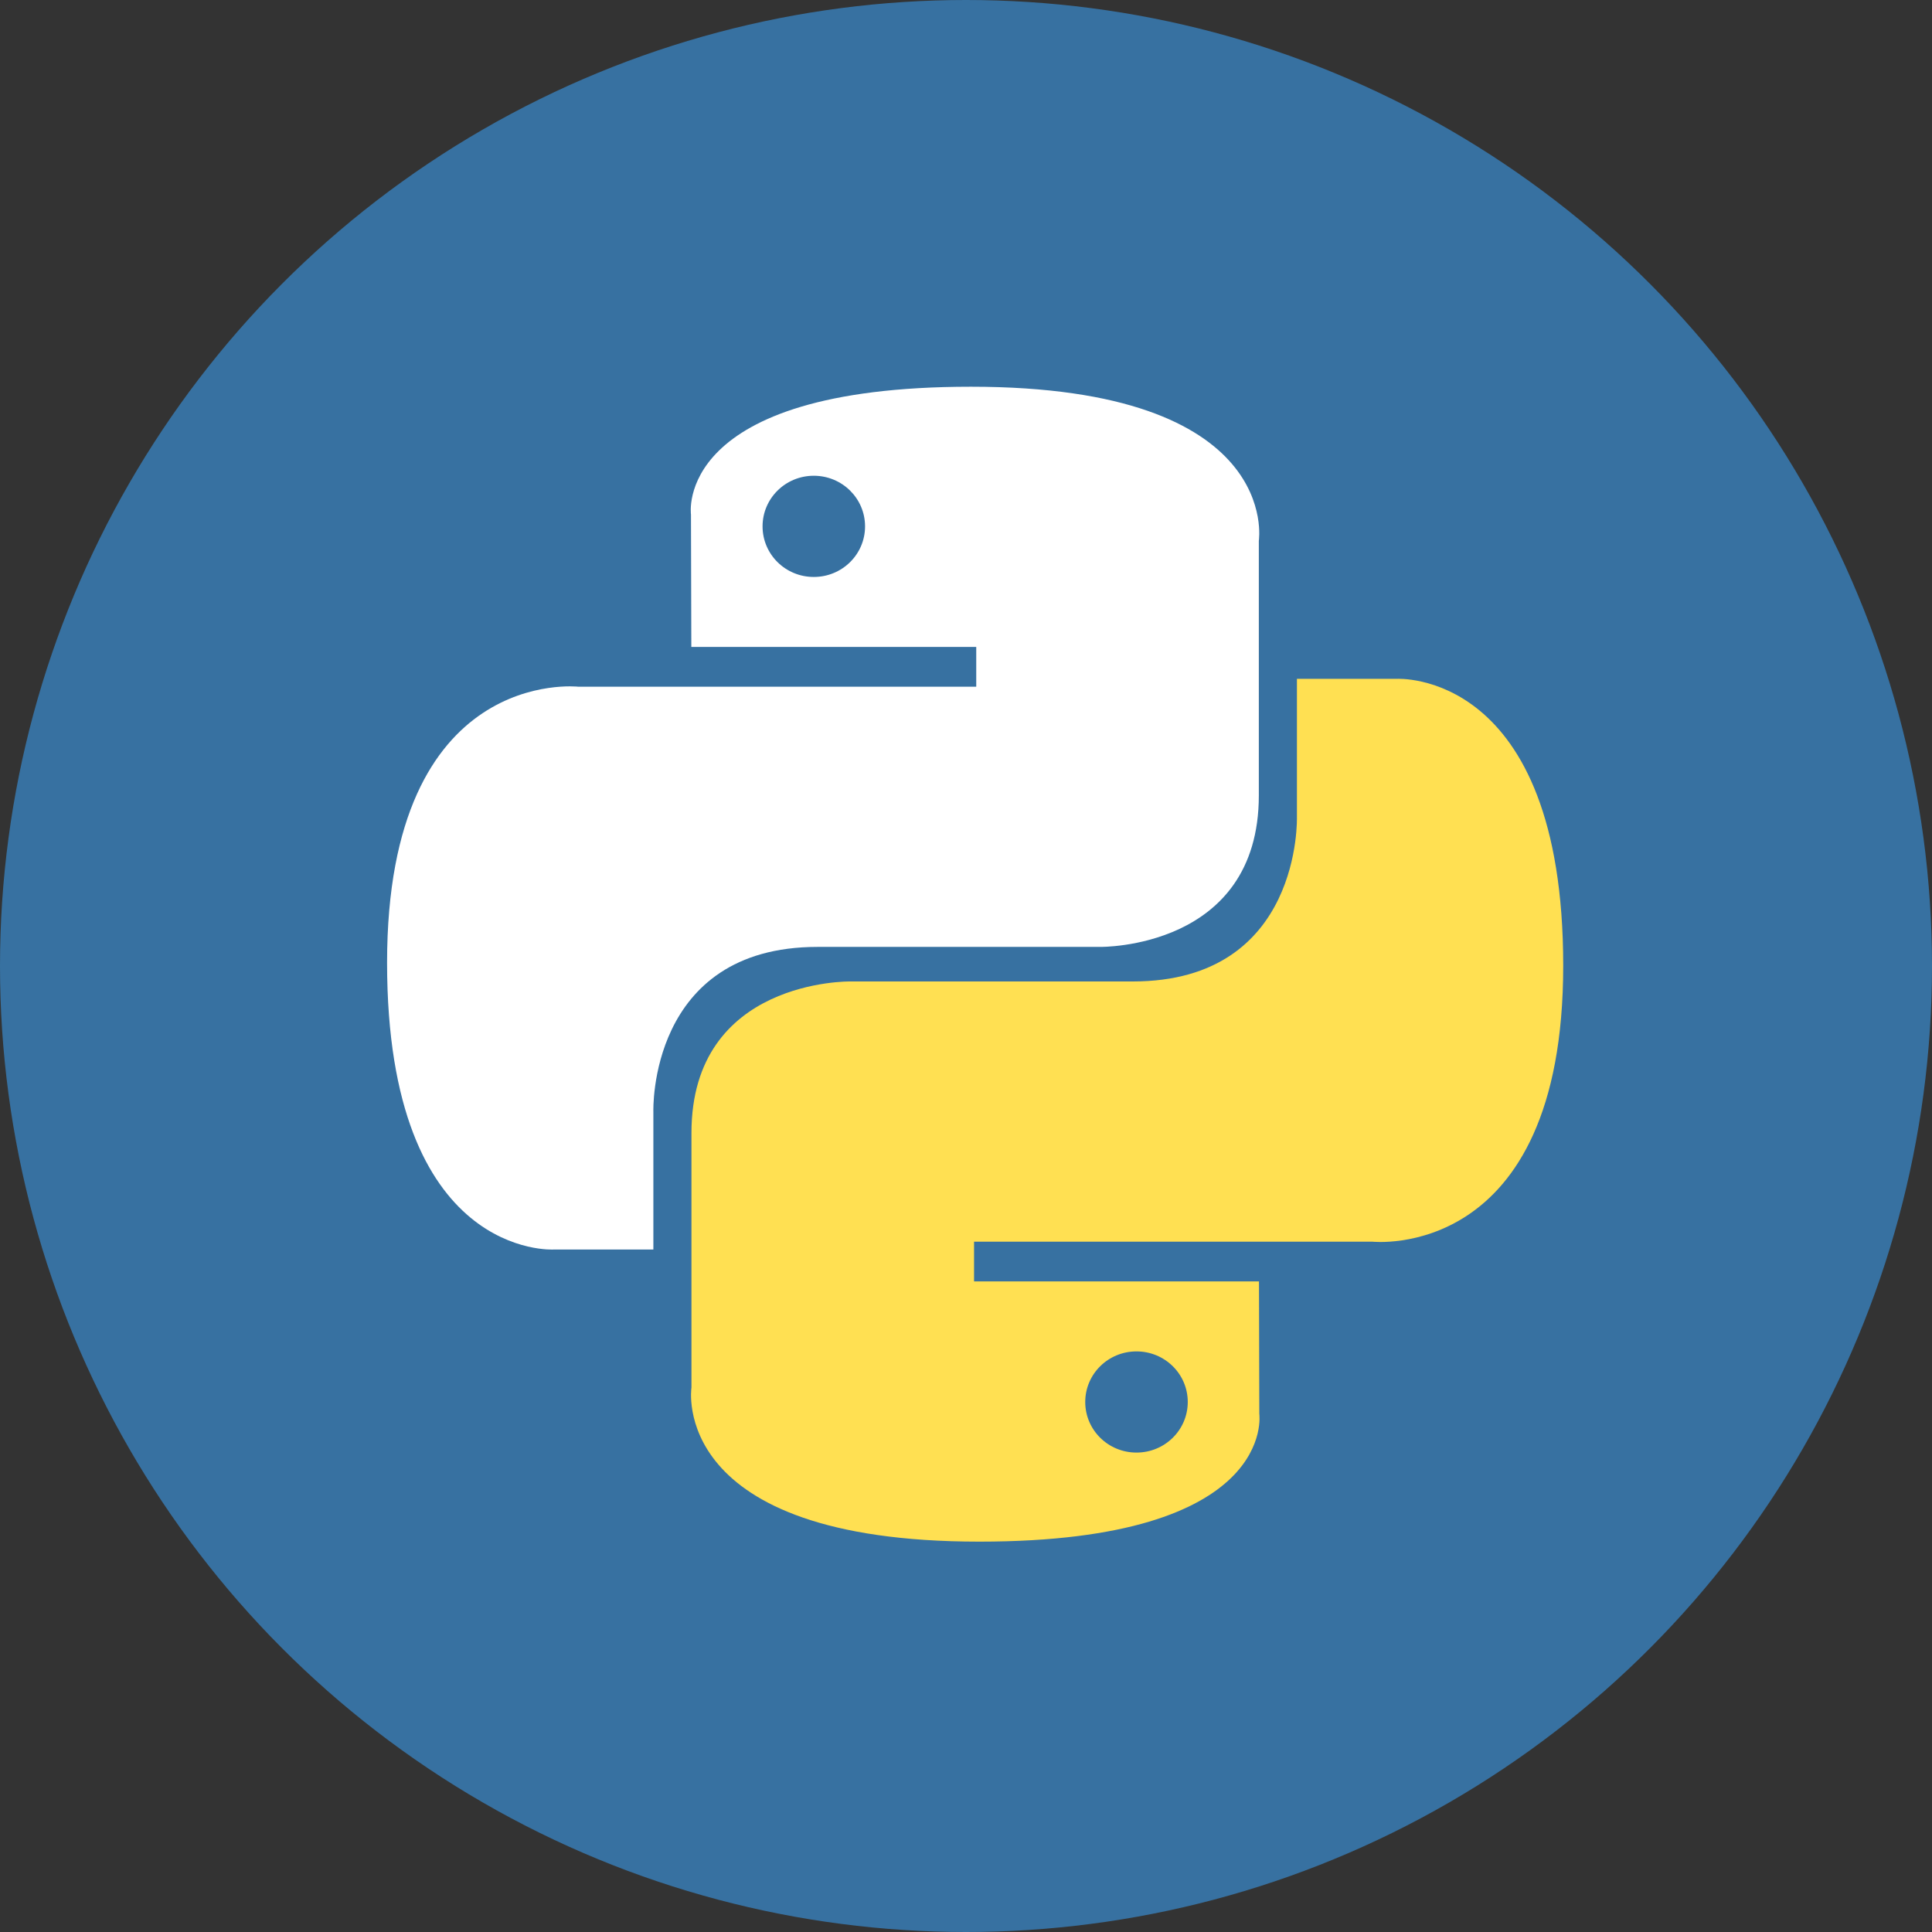 <svg width="60" height="60" viewBox="0 0 60 60" fill="none" xmlns="http://www.w3.org/2000/svg">
<rect x="0" y="0" width="60" height="60" fill="#333333" stroke="none"/>
<circle cx="30" cy="30" r="30" fill="#3771A1"/>
<path d="M30.152 12.01C20.88 12.01 21.459 15.979 21.459 15.979L21.47 20.091H30.318V21.326H17.955C17.955 21.326 12.021 20.662 12.021 29.897C12.021 39.132 17.2 38.805 17.2 38.805H20.291V34.519C20.291 34.519 20.125 29.407 25.387 29.407H34.163C34.163 29.407 39.094 29.486 39.094 24.703V16.796C39.094 16.796 39.843 12.01 30.152 12.01ZM25.273 14.775C26.154 14.775 26.865 15.478 26.865 16.347C26.865 17.216 26.154 17.918 25.273 17.918C24.393 17.918 23.682 17.216 23.682 16.347C23.682 15.478 24.393 14.775 25.273 14.775Z" fill="white"/>
<path d="M30.416 47.877C39.688 47.877 39.109 43.907 39.109 43.907L39.099 39.795H30.25V38.561H42.614C42.614 38.561 48.547 39.225 48.547 29.99C48.547 20.754 43.368 21.082 43.368 21.082H40.277V25.367C40.277 25.367 40.444 30.48 35.181 30.48H26.405C26.405 30.48 21.474 30.401 21.474 35.183V43.091C21.474 43.091 20.726 47.877 30.416 47.877ZM35.295 45.111C34.414 45.111 33.703 44.409 33.703 43.54C33.703 42.671 34.414 41.969 35.295 41.969C36.175 41.969 36.887 42.671 36.887 43.54C36.887 44.409 36.175 45.111 35.295 45.111Z" fill="url(#paint0_linear_793_3021)"/>
<defs>
<linearGradient id="paint0_linear_793_3021" x1="539.548" y1="572.522" x2="2459.53" y2="2411.26" gradientUnits="userSpaceOnUse">
<stop stop-color="#FFE052"/>
<stop offset="1" stop-color="#FFC331"/>
</linearGradient>
</defs>
</svg>
